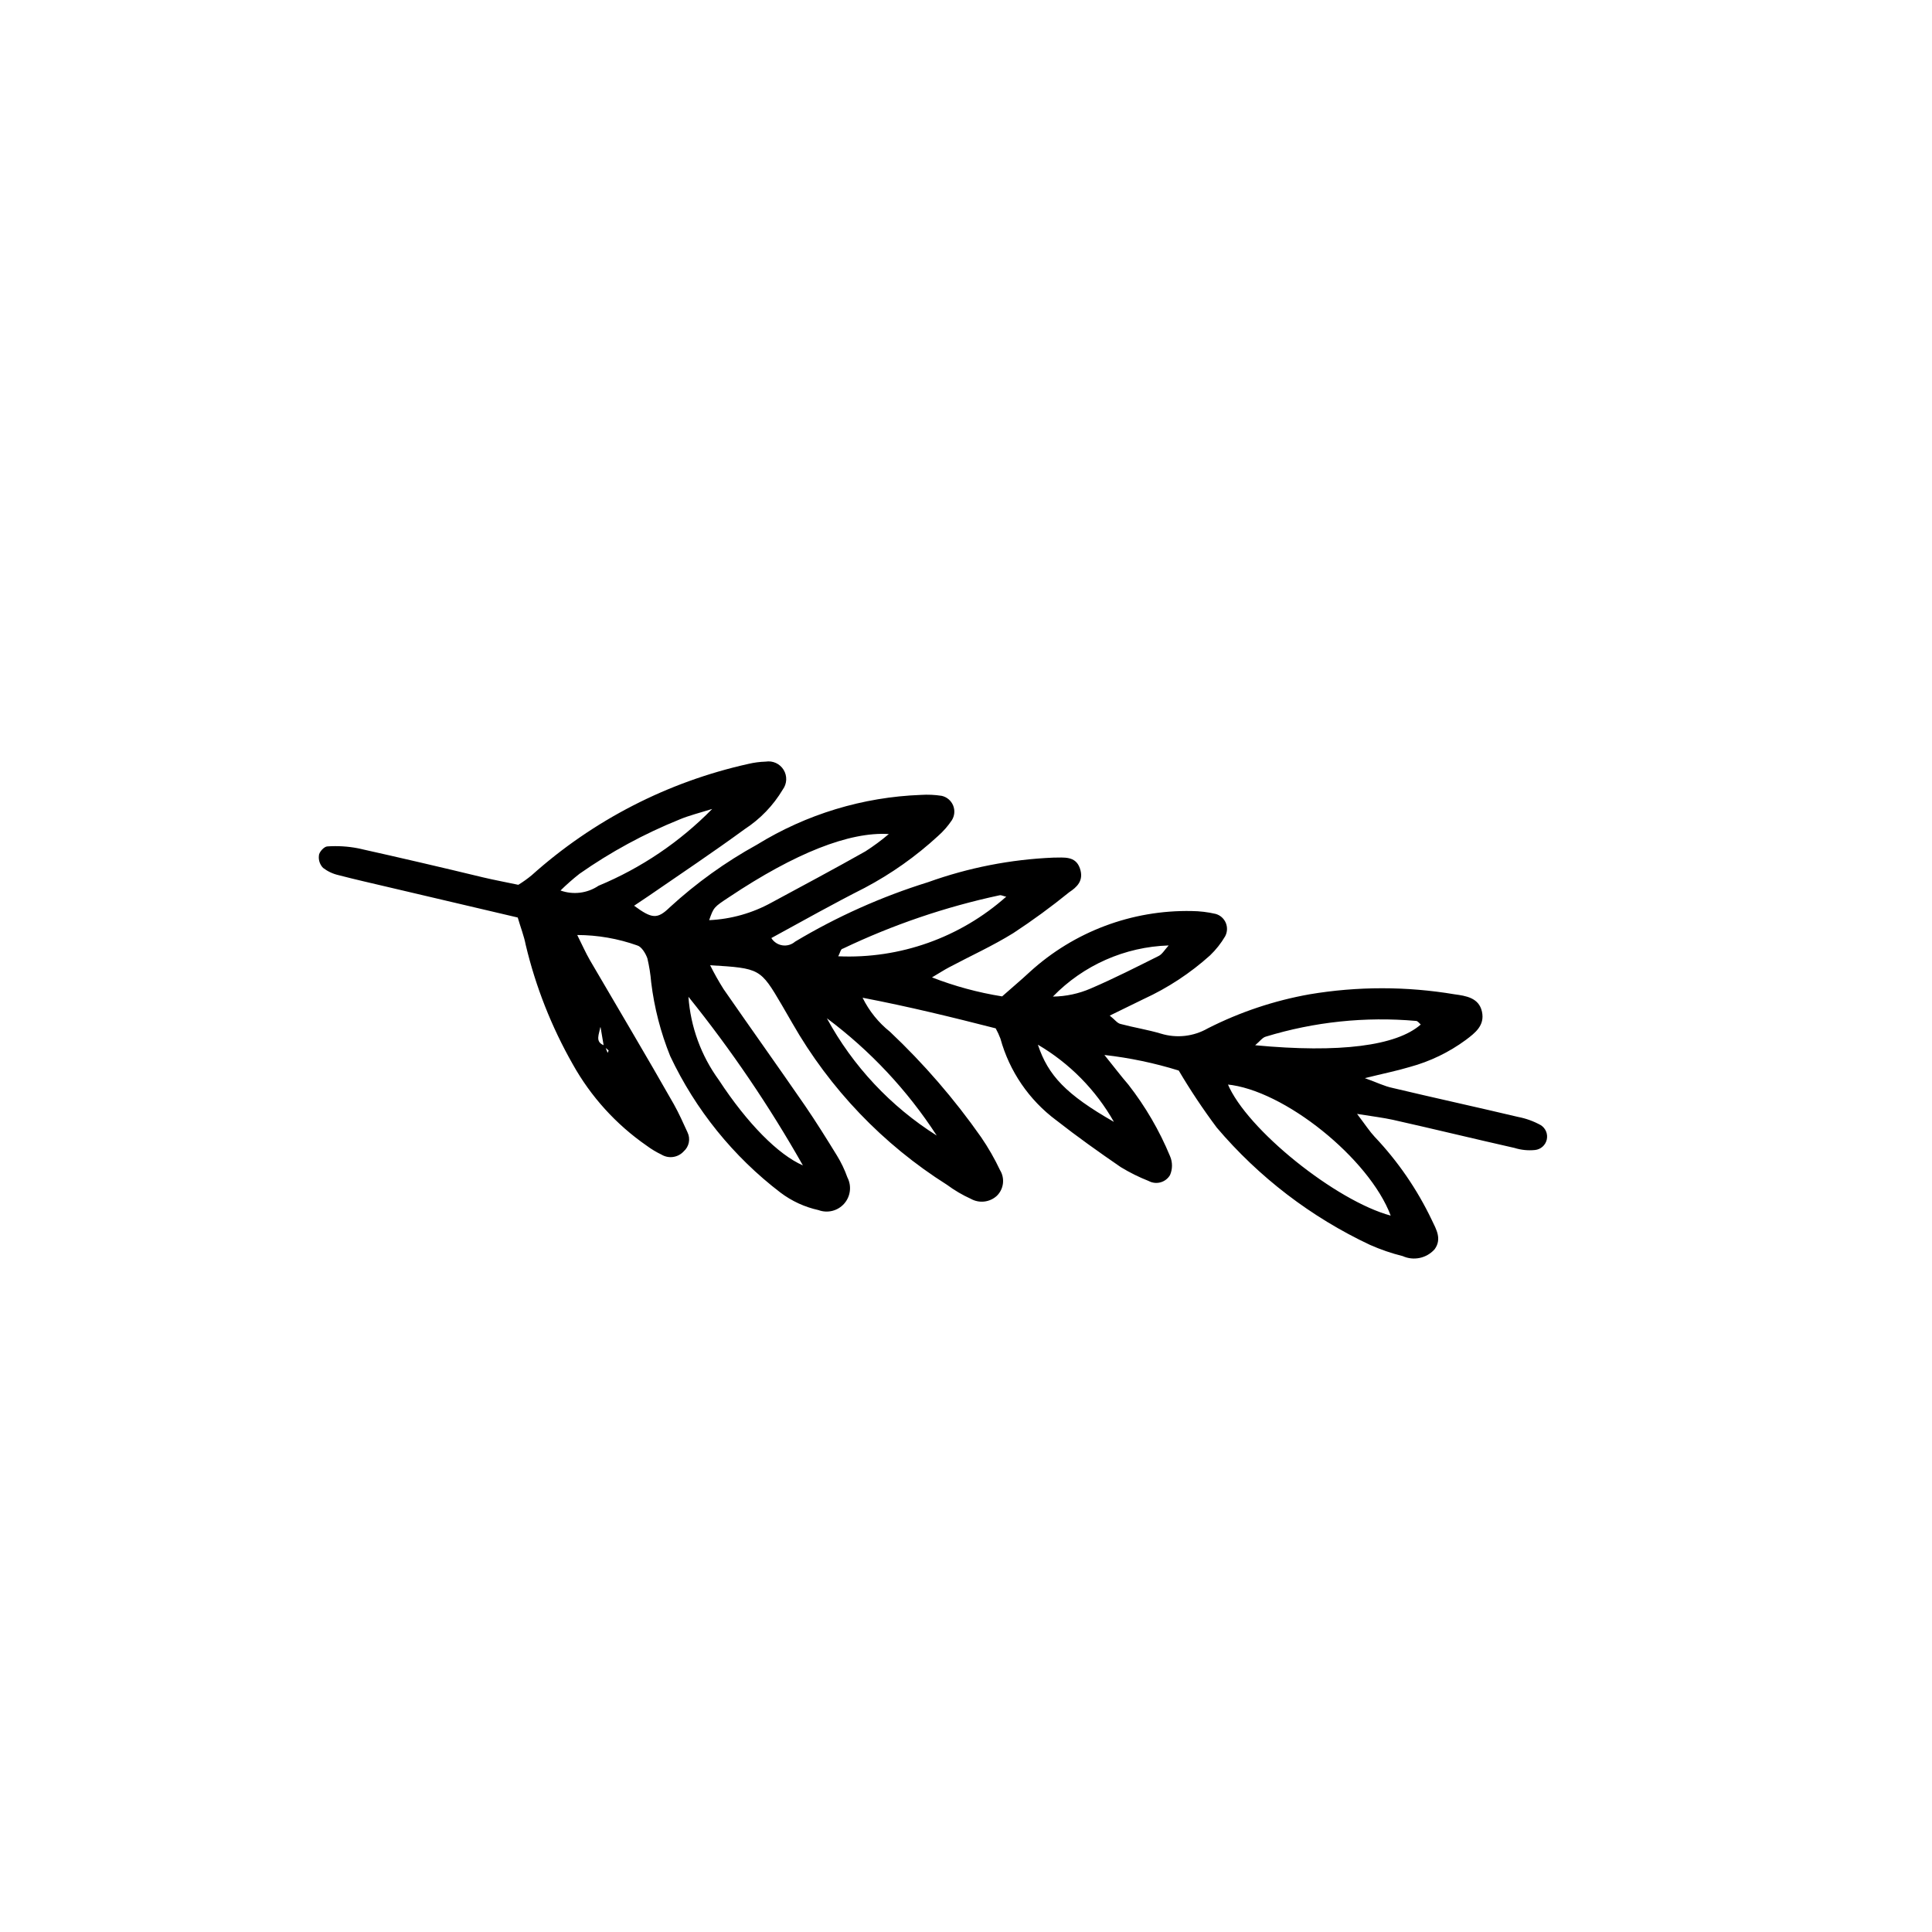 <?xml version="1.0" encoding="UTF-8"?>
<!-- Uploaded to: SVG Repo, www.svgrepo.com, Generator: SVG Repo Mixer Tools -->
<svg fill="#000000" width="800px" height="800px" version="1.1" viewBox="144 144 512 512" xmlns="http://www.w3.org/2000/svg">
 <path d="m348.41 392.59c0.645 1.043 1.715 1.75 2.926 1.934 1.211 0.184 2.445-0.172 3.371-0.977 11.09-6.637 22.926-11.93 35.266-15.77 10.676-3.836 21.867-6.027 33.199-6.5 2.769 0 5.844-0.504 7.004 2.82 1.16 3.324-0.855 5.039-2.82 6.348-4.754 3.859-9.695 7.473-14.812 10.832-5.441 3.375-11.336 6.047-17.027 9.07-1.258 0.656-2.469 1.461-4.535 2.672v-0.004c6 2.336 12.23 4.023 18.59 5.039 2.367-2.117 5.039-4.332 7.356-6.5 11.699-10.664 27.047-16.434 42.875-16.121 2.137 0.02 4.266 0.273 6.348 0.758 1.211 0.336 2.199 1.207 2.691 2.363 0.488 1.16 0.426 2.477-0.172 3.582-1.09 1.852-2.43 3.547-3.981 5.035-5.258 4.734-11.203 8.641-17.633 11.59l-8.969 4.383c1.309 1.008 1.965 2.016 2.871 2.215 3.578 0.957 7.203 1.512 10.73 2.57 4.148 1.266 8.637 0.754 12.395-1.41 8.496-4.312 17.578-7.352 26.953-9.02 12.727-2.141 25.719-2.141 38.441 0 2.973 0.402 6.449 0.906 7.254 4.586 0.805 3.68-1.812 5.644-4.281 7.508-4.453 3.277-9.477 5.703-14.812 7.152-3.527 1.059-7.106 1.762-11.941 2.973 3.176 1.109 5.039 2.117 7.457 2.621 11.035 2.621 22.117 5.039 33.152 7.656 2.102 0.402 4.125 1.133 5.996 2.168 1.301 0.805 1.945 2.348 1.605 3.84-0.344 1.492-1.594 2.602-3.117 2.758-1.832 0.188-3.684 0-5.441-0.551-10.73-2.418-21.461-5.039-32.242-7.457-2.57-0.555-5.039-0.855-9.473-1.562 2.215 2.922 3.324 4.637 4.684 6.098v-0.004c6.16 6.504 11.258 13.934 15.117 22.02 1.211 2.519 2.719 5.039 0.754 7.758-2.121 2.391-5.551 3.125-8.465 1.812-2.969-0.738-5.867-1.734-8.664-2.973-15.605-7.332-29.453-17.934-40.609-31.082-3.629-4.852-6.992-9.898-10.074-15.117-6.422-1.992-13.016-3.375-19.699-4.129 2.57 3.176 4.383 5.594 6.348 7.859 4.516 5.789 8.227 12.16 11.035 18.941 0.699 1.605 0.699 3.434 0 5.039-1.16 1.945-3.648 2.637-5.644 1.562-2.57-1.012-5.047-2.242-7.406-3.68-5.793-3.981-11.539-8.062-17.129-12.445v0.004c-7.188-5.363-12.383-12.969-14.762-21.617-0.352-0.934-0.773-1.844-1.258-2.719-11.438-2.922-22.922-5.742-35.266-8.113l-0.004 0.004c1.727 3.504 4.203 6.582 7.258 9.016 8.965 8.465 17.051 17.816 24.133 27.91 1.91 2.785 3.594 5.715 5.035 8.77 1.34 2.188 0.984 5.012-0.855 6.801-1.871 1.715-4.633 2.039-6.852 0.805-2.242-1.012-4.371-2.262-6.348-3.727-16.977-10.719-31.059-25.441-41.012-42.875l-2.769-4.785c-5.691-9.672-5.742-9.723-18.992-10.531 1.082 2.176 2.277 4.293 3.574 6.348 7.152 10.328 14.461 20.555 21.613 30.934 2.922 4.281 5.691 8.715 8.414 13.148 1.125 1.832 2.055 3.773 2.773 5.797 1.18 2.273 0.84 5.039-0.855 6.961-1.699 1.918-4.402 2.598-6.805 1.703-3.652-0.801-7.09-2.383-10.074-4.637-12.496-9.543-22.516-21.949-29.223-36.172-2.531-6.266-4.227-12.84-5.039-19.547-0.18-2.137-0.516-4.262-1.008-6.348-0.453-1.309-1.562-3.125-2.672-3.426h0.004c-5.113-1.82-10.496-2.758-15.922-2.773 1.258 2.519 2.215 4.684 3.375 6.699 7.406 12.695 14.863 25.191 22.219 38.137 1.359 2.418 2.519 5.039 3.629 7.457v0.004c0.836 1.715 0.426 3.777-1.008 5.039-1.508 1.656-3.981 2.016-5.894 0.855-1.383-0.66-2.699-1.453-3.93-2.367-8.102-5.613-14.805-13.008-19.598-21.613-5.621-9.891-9.812-20.523-12.445-31.59-0.453-2.367-1.359-4.637-2.117-7.254l-34.109-8.012c-4.484-1.059-8.969-2.066-13.402-3.223h0.004c-1.484-0.336-2.875-0.992-4.082-1.918-0.832-0.852-1.242-2.035-1.109-3.223 0-0.957 1.41-2.469 2.266-2.469h0.004c2.715-0.184 5.441-0.016 8.109 0.504 11.082 2.469 22.117 5.039 33.152 7.707 2.973 0.707 5.996 1.258 9.32 1.965 1.234-0.754 2.41-1.594 3.527-2.516 16.293-14.609 36.07-24.777 57.434-29.523 1.504-0.355 3.039-0.559 4.586-0.605 1.879-0.312 3.766 0.547 4.762 2.176 0.996 1.625 0.906 3.695-0.23 5.231-2.512 4.215-5.961 7.801-10.074 10.477-8.262 6.047-16.93 11.84-25.492 17.734l-3.828 2.57c4.734 3.477 6.144 3.629 9.422 0.453h-0.004c7.016-6.445 14.781-12.027 23.125-16.625 13.113-8.082 28.09-12.629 43.48-13.199 1.832-0.117 3.676-0.031 5.492 0.25 1.367 0.305 2.496 1.258 3.031 2.555 0.531 1.293 0.395 2.769-0.363 3.945-1.027 1.523-2.246 2.914-3.625 4.133-5.863 5.402-12.398 10.027-19.449 13.754-8.16 4.129-16.172 8.613-24.734 13.301zm-44.137 28.516 0.754 1.914s0.301-0.605 0.25-0.656c-0.051-0.051-0.855-0.707-1.258-1.059l-0.855-5.039h-1.059v-0.754l1.008 0.504c-0.25 2.016-1.66 4.133 1.16 5.09zm165.05 10.078c5.039 12.141 28.766 31.086 43.227 34.965-5.641-15.066-28.262-33.355-43.426-34.766zm-89.777-66.152c-10.43-0.656-24.836 5.039-42.27 16.676-4.133 2.719-4.133 2.719-5.34 6.144 5.812-0.262 11.484-1.867 16.574-4.684 8.312-4.484 16.625-8.918 24.836-13.551l0.004-0.004c2.164-1.387 4.234-2.918 6.195-4.582zm-53.102 43.125c0.566 7.965 3.359 15.613 8.062 22.066 7.559 11.539 15.77 19.801 22.27 22.621-8.883-15.695-19.023-30.641-30.332-44.688zm84.238-26.551c-0.605 0-1.211-0.453-1.762-0.352h-0.004c-14.359 3.074-28.309 7.824-41.562 14.156-0.555 0-0.754 1.211-1.211 2.016 16.34 0.73 32.32-4.945 44.539-15.82zm109.83 33.906c-0.402-0.352-0.805-0.957-1.258-0.957h-0.004c-13.43-1.188-26.961 0.234-39.852 4.18-0.855 0.25-1.512 1.211-2.769 2.266 22.367 2.121 37.484 0.156 43.879-5.488zm-187.77-57.133c-3.578 1.109-6.195 1.762-8.613 2.769v0.004c-9.371 3.773-18.277 8.609-26.551 14.406-1.762 1.383-3.441 2.863-5.039 4.434 3.367 1.211 7.109 0.742 10.078-1.258 11.305-4.695 21.551-11.617 30.125-20.355zm59.5 86.555c-7.789-12.004-17.648-22.527-29.117-31.086 6.887 12.684 16.914 23.387 29.117 31.086zm61.465-50.383v0.004c-11.598 0.367-22.598 5.227-30.68 13.551 3.469-0.039 6.894-0.777 10.074-2.164 6.098-2.621 12.043-5.644 17.984-8.613 0.91-0.457 1.566-1.617 2.621-2.773zm-14.508 46.758c-4.805-8.473-11.754-15.527-20.152-20.457 2.719 8.164 7.457 13.199 20.152 20.457z"/>
</svg>